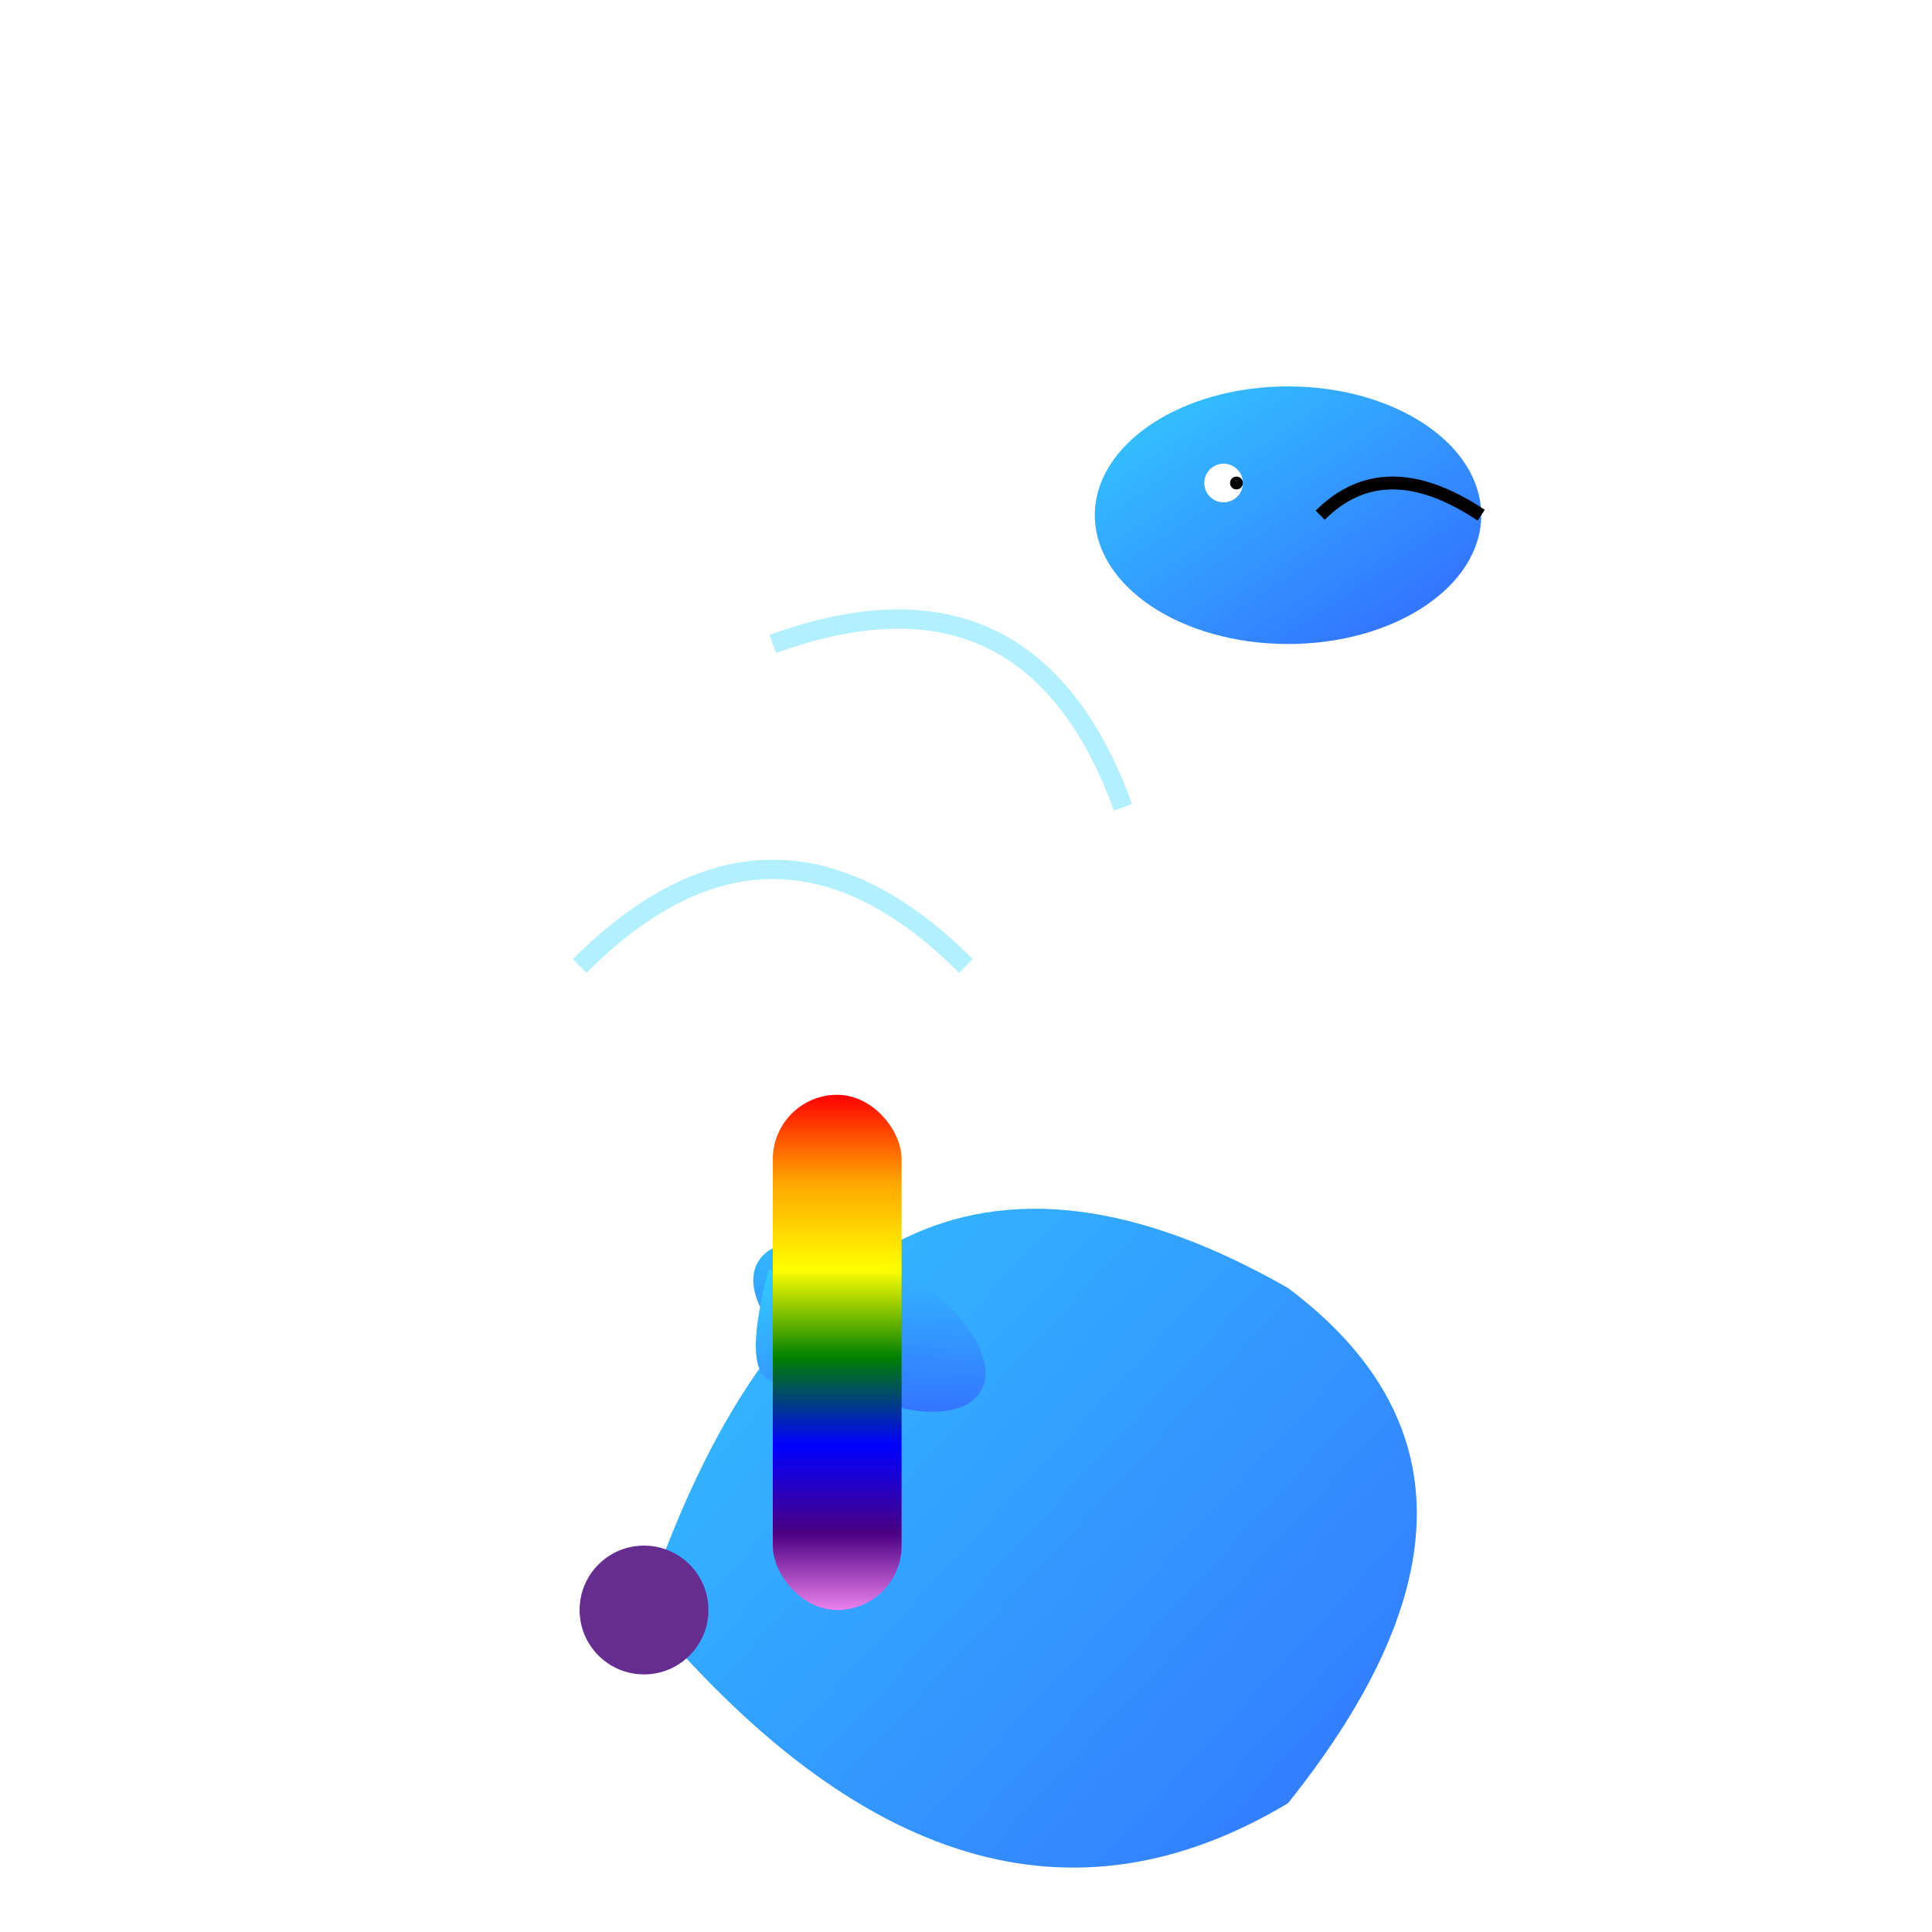 <svg viewBox="0 0 300 300" xmlns="http://www.w3.org/2000/svg">
  <defs>
    <!-- Gradient for the dragon's body -->
    <linearGradient id="dragonGradient" x1="0%" y1="0%" x2="100%" y2="100%">
      <stop offset="0%" style="stop-color:#33ccff;stop-opacity:1" />
      <stop offset="100%" style="stop-color:#3366ff;stop-opacity:1" />
    </linearGradient>
    <!-- Rainbow Gradient for the scarf -->
    <linearGradient id="rainbowGradient" x1="0%" y1="0%" x2="0%" y2="100%">
      <stop offset="0%" style="stop-color:red;stop-opacity:1" />
      <stop offset="17%" style="stop-color:orange;stop-opacity:1" />
      <stop offset="34%" style="stop-color:yellow;stop-opacity:1" />
      <stop offset="51%" style="stop-color:green;stop-opacity:1" />
      <stop offset="68%" style="stop-color:blue;stop-opacity:1" />
      <stop offset="85%" style="stop-color:indigo;stop-opacity:1" />
      <stop offset="100%" style="stop-color:violet;stop-opacity:1" />
    </linearGradient>
    <!-- Cloud Pattern -->
    <pattern id="cloudPattern" x="0" y="0" width="100" height="100" patternUnits="userSpaceOnUse">
      <circle cx="20" cy="20" r="20" fill="white" />
      <circle cx="50" cy="20" r="20" fill="white" />
      <circle cx="35" cy="35" r="25" fill="white" />
    </pattern>
  </defs>

  <!-- Dragon Body -->
  <g transform="translate(50,100)">
    <path d="M50,150 Q80,60 150,100 Q190,130 150,180 Q100,210 50,150" fill="url(#dragonGradient)" />
    <circle cx="50" cy="150" r="10" fill="#662d91" />
  </g>

  <!-- Dragon's Head -->
  <g transform="translate(200,80)">
    <ellipse cx="0" cy="0" rx="30" ry="20" fill="url(#dragonGradient)" />
    <circle cx="-10" cy="-5" r="3" fill="white" />
    <circle cx="-8" cy="-5" r="1" fill="black" />
    <path d="M5,0 Q15,-10 30,0" fill="none" stroke="#000" stroke-width="2" />
  </g>

  <!-- Dragon's Tail -->
  <g transform="rotate(30 150 180)">
    <ellipse cx="150" cy="210" rx="20" ry="10" fill="url(#dragonGradient)" />
    <path d="M132,210 Q140,240 150,210" fill="url(#dragonGradient)" />
  </g>

  <!-- Knitting Scarf -->
  <rect x="120" y="170" width="20" height="80" rx="10" ry="10" fill="url(#rainbowGradient)" />

  <!-- Cloud Needles -->
  <g transform="translate(90,150)">
    <rect x="0" y="0" width="60" height="10" fill="url(#cloudPattern)" />
    <path d="M0,0 Q30,-30 60,0" fill="none" stroke="#b3f0ff" stroke-width="3" />
  </g>
  <g transform="translate(120,100) rotate(25)">
    <rect x="0" y="0" width="60" height="10" fill="url(#cloudPattern)" />
    <path d="M0,0 Q30,-30 60,0" fill="none" stroke="#b3f0ff" stroke-width="3" />
  </g>
</svg>